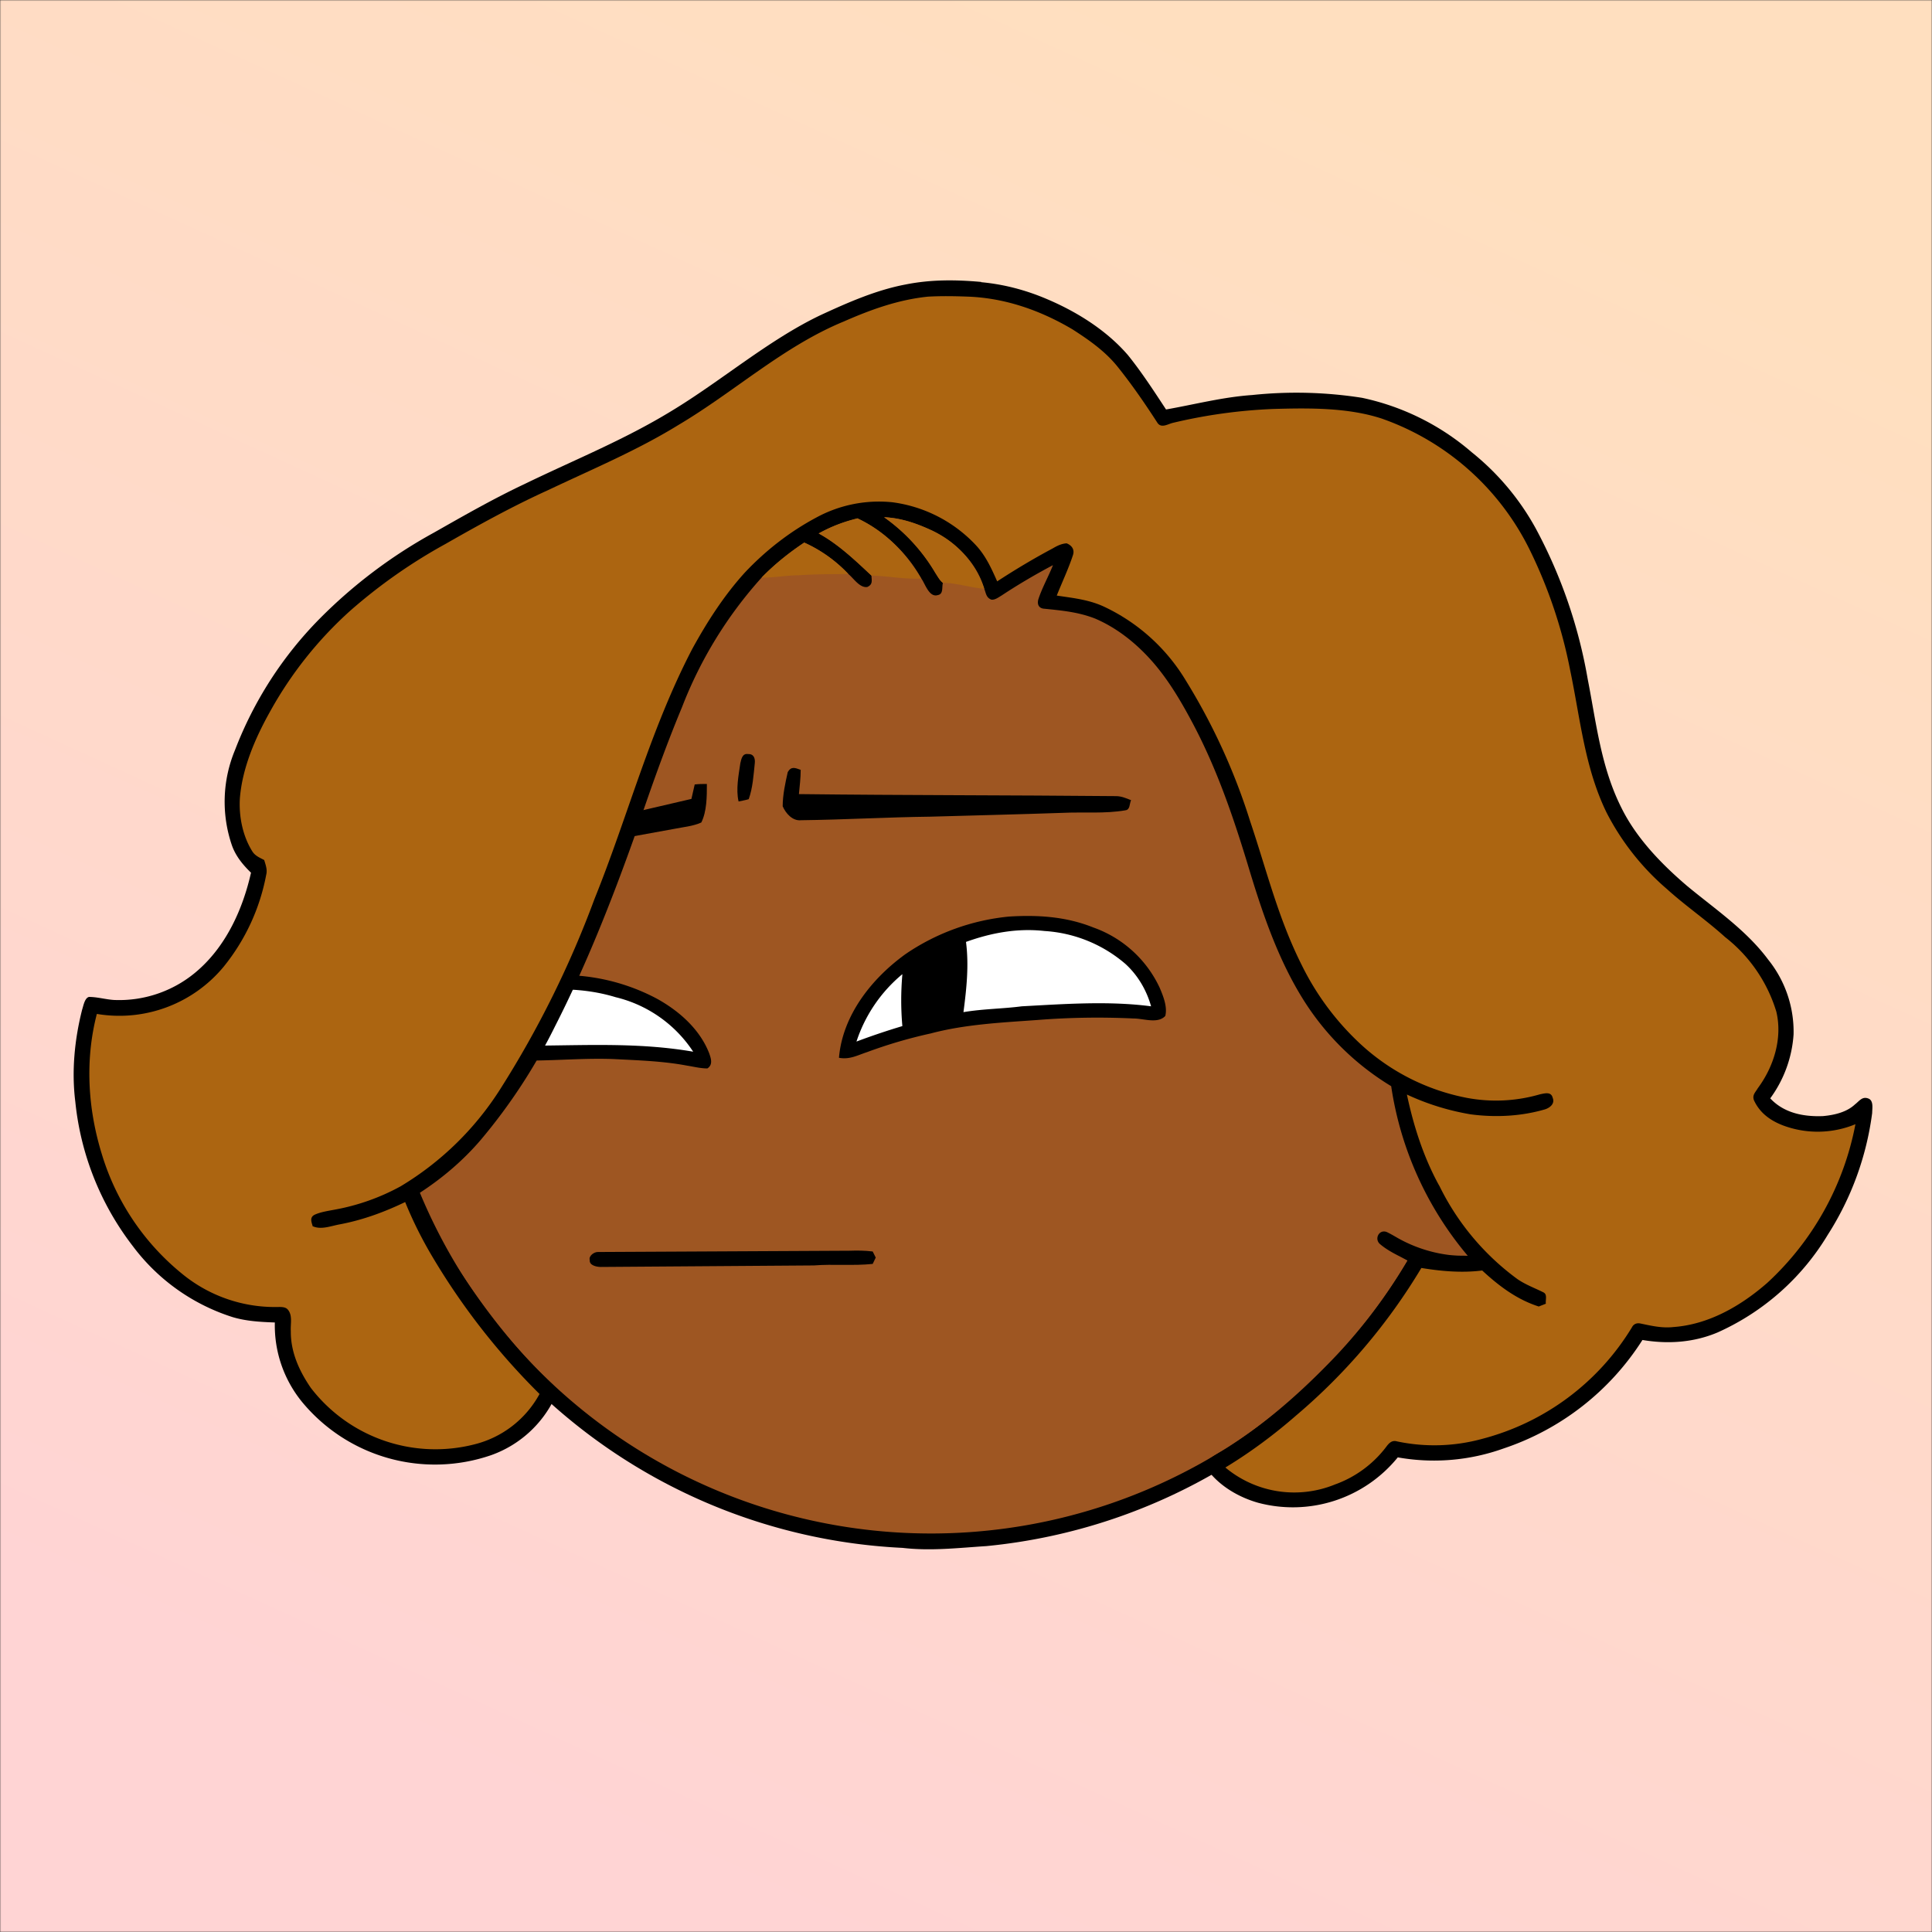 <svg xmlns="http://www.w3.org/2000/svg" viewBox="0 0 762 762" fill="none" shape-rendering="auto"><rect x="0" y="0" width="762" height="762" fill="#333333" stroke="none"/><mask id="viewboxMask"><rect width="762" height="762" rx="0" ry="0" x="0" y="0" fill="#fff" /></mask><g mask="url(#viewboxMask)"><rect fill="url(#backgroundLinear)" width="762" height="762" x="0" y="0" /><defs><linearGradient id="backgroundLinear" gradientTransform="rotate(115 0.5 0.5)"><stop stop-color="#ffdfbf"/><stop offset="1" stop-color="#ffd4d4"/></linearGradient></defs><path d="M396 164.8a224.8 224.8 0 0 1 104.8 42.4c6.2 4.9 12.5 9.4 18 15a225.4 225.4 0 0 1 71.8 149 58.5 58.5 0 0 1 50.9 42.2 71 71 0 0 1-27.6 76.5c-11 7.7-24.5 12-38 11.7-5 0-10-1.6-15-1.8-1.9 2.2-3.3 4.9-4.8 7.3A223.3 223.3 0 0 1 389 609.8c-11 .7-21.9 2-33 .7a223.7 223.7 0 0 1-178.8-342.3A223.4 223.4 0 0 1 352 163.5c14.6-1.4 29.4-.3 44 1.3Z" fill="#000"/><path fill-rule="evenodd" clip-rule="evenodd" d="M498.8 213.2A216 216 0 0 0 363 169c-13-.2-26.2 1.6-39 4a218 218 0 0 0-113.6 365.5 218.5 218.5 0 0 0 260.4 40.2c35-18.8 64.2-47.3 84.4-81.5l-3-1.6c-2.8-1.4-5.7-3-8-5-2.2-2-.3-5.8 2.7-4.7 1.5.7 3 1.6 4.4 2.4a55 55 0 0 0 59.6-3.6 64.5 64.5 0 0 0 25-69.8 53.1 53.1 0 0 0-24-31 52.6 52.6 0 0 0-47-2.8c-1.6.8-3.4 1.5-5 1.3-2.5-.2-2.8-4.2-.6-5.2 8-4 16.5-5.6 25.4-6.4a217 217 0 0 0-72-146.4c-4.4-4-8.7-8.1-13.9-11.3Zm107.6 196.2c2-1.2 1.3-5.1-1.4-5-2 0-4.2.8-6.2 1.6l-1.4.4a95.1 95.1 0 0 0-25.5 12.4c-2.2 2-2.2 4.4.1 6.2a92 92 0 0 0 5.2 2.8 36 36 0 0 1 13 9.2c-.2 1.9-2 3.4-3.4 4.5l-.2.2c-3.9 3-8.8 5-13.6 7-2.5 1-4.9 2-7.1 3.1-1.7.8-2.6 2.2-1.6 3.9 1 2 3.2 1.1 5 .5l.6-.2 5.4-2.3c5.4-2.3 11-4.5 15.4-8 2.7-2.1 5.1-5.1 5.4-8.7-.5-3.4-2.7-5.7-5.3-7.8a83 83 0 0 0-11.6-7.2l-1.1-.6c5.4-3 10.8-5.6 16.6-7.7l5-1.7a52 52 0 0 0 6.7-2.6Z" fill="#9e5622"/><g transform="translate(-161 -83)"><path d="M559 444.5c11.4-.7 22.5 0 33.2 4.3a45.7 45.7 0 0 1 26.2 23.8c1.4 3.3 3.1 7.5 2.2 11.1-3 3.2-8.5 1-12.5 1-12.7-.6-25.5-.4-38 .6-14 1-28.5 1.7-42 5.3a188 188 0 0 0-25.2 7.4c-3.7 1.2-6.8 3-11 2.2 1.4-16.8 13-31.4 26.4-41a87.3 87.3 0 0 1 40.7-14.7Z" fill="#000"/><path d="M573 450.2a54 54 0 0 1 31.9 13c4.9 4.5 8.3 10.3 10.1 16.7-16.7-2.2-34.3-.9-51 0-7.7 1-15.4 1-23 2.3 1.2-9.2 2.2-18.4 1-27.7 10-3.6 20.3-5.5 31-4.3Z" fill="#fff"/><path d="M369.2 468.7a79.8 79.8 0 0 1 50.9 8.2c8.7 4.8 16.9 12 20.6 21.5.7 2 1.6 4.5-.7 6-2.7 0-5.4-.7-8-1.1-9.4-1.8-19.4-2.1-29-2.6-10.7-.4-21.3.5-32 .6-12.5.9-24.8 3-37 5-2.5.6-3.2-2.4-3.2-4.2.2-12.4 9.1-22.3 19.8-27.5 6-2.5 12.2-4.6 18.6-6Z" fill="#000"/><path d="M516.9 467.3c-.6 7-.6 13.5 0 20.4a278 278 0 0 0-18.1 6.1 58 58 0 0 1 18-26.5ZM374.6 473.4c9.9-.6 19.7 0 29.2 2.9a50.8 50.8 0 0 1 30.6 21.5c-20.2-3.5-40-2.6-60.3-2.4.8-7.4.6-14.7.5-22ZM350.5 480.6c-.3 5.8-.3 11.6 0 17.5-4.7.3-9.4.7-14 1.7 1.6-7 5.1-12.1 10.6-16.6l3.4-2.6Z" fill="#fff"/></g><g transform="translate(-161 -83)"><path d="M456 380.4c2.3-.1 2.9 1.7 2.7 3.6-.5 4.7-.8 9.8-2.4 14.2-1.3.4-2.6.6-4 .9-1.1-4.8 0-10.3.7-15.1.4-1.7.8-3.9 3-3.6ZM476.8 386.6c0 3.3-.4 6.4-.7 9.6 41.7.5 83.3.4 125 .8 2.2 0 4 .8 6 1.6-.7 1.5-.3 3.8-2.3 4-8 1.4-16.6.6-24.8 1-17.3.6-34.7 1-52 1.5-17 .2-34 1.2-51 1.4-3.4.4-6.1-2.7-7.3-5.5 0-4.4 1-9.1 2-13.5 1.4-2.4 3-1.6 5-.9ZM439.8 392.2c0 4.9 0 10.8-2.2 15.2-3.3 1.5-7.2 1.8-10.6 2.5l-77 14c-4.2.8-8.7 2.2-13 2.1-2.6-.5-3.3-3.7-.9-5 3.2-1.4 7-1.7 10.4-2.6l87.2-20.3 1.3-5.7c1.6-.2 3.2-.2 4.8-.2Z" fill="#000"/></g><g transform="translate(-161 -83)"><path d="M496 576.3c3-.1 6.1-.1 9.2.3l1.2 2.4-1.2 2.5c-7.7.8-15.5 0-23.2.6l-84 .6c-1.7 0-4.6-.6-4.4-2.7-.5-1.7 1.8-3.3 3.3-3.2l99-.5Z" fill="#000"/></g><g transform="translate(-161 -83)"></g><g transform="translate(-161 -83)"></g><g transform="translate(-161 -83)"><path d="M548 194.3c8.7.8 17.2 3 25.3 6.4 12 5 24 12.4 32.6 22.4 5.4 6.7 10.2 14.1 15 21.4 11.4-2 22.4-4.9 34-5.7a167 167 0 0 1 43.3 1.1 97 97 0 0 1 43.3 21.5 100.4 100.4 0 0 1 25.2 30 195.3 195.3 0 0 1 20.5 59.4c3.4 17.3 5.2 34.7 13.3 50.8 5.9 12 15.9 22.3 26 30.9 11 9.1 23.3 17.4 31.9 29a45.3 45.3 0 0 1 10 29.5 48 48 0 0 1-9.2 25.2c5.4 5.8 13.1 7.3 20.8 7 4.4-.4 9.3-1.5 12.6-4.6 1.6-1.2 2.8-3.2 5.1-2.4 2.4.7 1.7 4 1.7 5.8a117 117 0 0 1-17.5 48 96.8 96.8 0 0 1-43.4 38.5c-9.4 4-19.6 4.7-29.7 3a103.9 103.9 0 0 1-54.8 42.8 81.3 81.3 0 0 1-41.7 3.5 53.3 53.3 0 0 1-55.1 17.9c-7.4-2.1-14.7-6.3-19.5-12.4-1-1.4-1.6-3.4 0-4.6 2.4-2 5.4-3.3 8-5 13.8-9 26.6-20 38.2-31.8a210.3 210.3 0 0 0 33-43c1.3-2.3 3-3.1 5.6-2.3 5.8 2.1 11.4 1.5 17.4 1.7a134.2 134.2 0 0 1-30.2-66.9 105 105 0 0 1-35.2-35c-9.9-16.1-16-34.5-21.4-52.5-6-19.7-12.5-38.6-22.3-56.8-4.4-8.2-9.3-16.4-15.5-23.4-6.2-7-13.7-13-22.3-16.7-6.6-2.6-13.1-3.2-20-3.9-2.2-.1-3-1.6-2.5-3.6 1.5-4.7 4-9 5.8-13.6-7 3.7-13.8 7.7-20.3 12-1.2.7-2.6 1.8-4 1.6-2.1-.8-2.1-2.6-2.8-4.3-3-10.3-11-18.1-20.5-22.9-6-2.8-12.2-5-19-5.3a71 71 0 0 1 20.3 22c.8 1.4 1.6 2.8 2.9 3.9-.5 1.6.3 4.4-2 4.8-3.4 1.1-5-4.4-6.5-6.5a57.9 57.9 0 0 0-25.1-23.7 59.3 59.3 0 0 0-15.4 5.9c7.7 4.2 14.4 10.6 20.8 16.6.1 2 .6 3.5-1.6 4.5-3 .5-5.4-3.4-7.5-5.1a55 55 0 0 0-17.4-12.4c-6 4-11.7 8.6-16.8 13.8a165 165 0 0 0-31.4 51.1c-7 16.8-13 34-18.8 51.2-9 25.3-19.1 50.8-31.3 74.7a221.3 221.3 0 0 1-29.3 44.8c-7 8.2-15.4 15.3-24.4 21.1a135 135 0 0 0 12.4 24.8c10.8 17.2 23.2 33.9 37.8 48.1 1.9 2.2 5.5 4 3.6 7.3a44.2 44.2 0 0 1-25.2 23 68 68 0 0 1-74.7-21 47.7 47.7 0 0 1-10.7-31.3c-5.6-.2-11.2-.5-16.6-2.1a79 79 0 0 1-39.4-28 111.7 111.7 0 0 1-22.7-57c-1.5-12-.3-24.5 2.7-36.3.5-1.5 1-4.6 2.7-5 3.3 0 6.6 1 9.9 1.2a47 47 0 0 0 33.4-12c11-9.8 17.4-24 20.6-38.2-3.2-3.1-6-6.5-7.5-10.7a53 53 0 0 1 1.2-37.7 150 150 0 0 1 33.4-51.8 196 196 0 0 1 45-33.9c11.8-6.7 23.5-13.4 35.8-19.2 20-9.7 39.3-17.4 58.1-28.9 19.5-11.8 38-27.8 58.4-37.6 10.8-5 22.1-10 33.8-12.2 10-2 19.8-1.9 29.8-1Z" fill="#000"/><g fill="#ac6511"><path d="M527 200c5.3-.3 10.7-.2 16 0 14.7.6 28.5 5.5 41 12.9 6.7 4.3 13.1 8.8 18 15 5.6 7 10.6 14.3 15.4 21.7 1.5 2.5 4.1.7 6.1.2a206 206 0 0 1 39.7-5.5c14-.4 29.4-.6 42.8 3.8a103 103 0 0 1 58.6 52.3 189.4 189.4 0 0 1 15.7 47c4 19.1 5.7 38.3 14.3 56a99.5 99.5 0 0 0 23.8 30.2c7.4 6.7 15.6 12.3 23 19a59 59 0 0 1 20.2 29.4c2.5 10.5-1 21.7-7.3 30.2-1 1.7-2.3 2.7-1.5 4.8 2.3 5 6.5 8 11.5 9.9a39 39 0 0 0 28.5-.5A114 114 0 0 1 858 589c-10.3 9-23 16.4-37 17.4-4.5.5-8.7-.5-13-1.4-1.5-.3-2.7.2-3.4 1.6a98 98 0 0 1-59 43.9 71.3 71.3 0 0 1-33.6 1c-2-.6-3.2.7-4.3 2.2a44 44 0 0 1-20.2 14.8 42.4 42.4 0 0 1-43.2-6.7c9.9-6 19.3-13 28-20.6a233 233 0 0 0 49.3-58.1c7.9 1.3 16 2 24 1 6.6 6.1 13.6 11.4 22.3 14.2l2.8-1.1c-.2-1.6.7-3.7-1-4.5-3.4-1.7-7-3-10.2-5.2a100 100 0 0 1-30.8-36.8l-.3-.5c-6-11-9.9-23.2-12.5-35.5a97.6 97.6 0 0 0 25.1 7.8c9.8 1.3 20 .8 29.5-2 2-.7 3.8-2.3 2.9-4.5-.6-2.5-3-1.8-5-1.4a62 62 0 0 1-28.9 1.4 85.6 85.6 0 0 1-42.1-21.4 106.5 106.5 0 0 1-23-31c-9.3-18.5-13.8-37.3-20.3-56.6a245 245 0 0 0-25.4-55.6 74.7 74.7 0 0 0-32-29c-6.1-2.9-12.3-3.5-18.9-4.5 2.1-5.3 4.6-10.5 6.4-16 .7-2.2-.5-3.8-2.5-4.6-2 .1-3.8 1-5.5 2-7.5 4-14.7 8.3-21.9 13-2.4-5.4-4.7-10.5-8.9-14.8a54.9 54.9 0 0 0-32.4-16.4 51.7 51.7 0 0 0-30 6c-10.5 5.6-20 13-28.2 21.7-8.2 9-15 19.6-20.8 30.2-16.6 31.9-25.3 65.8-38.5 98.5a395.8 395.8 0 0 1-37.1 74.9 119.1 119.1 0 0 1-39.4 38.5 86 86 0 0 1-26 9.2c-2.6.5-5.5.9-7.9 2-2 1-1.3 2.8-.8 4.4v.2h.2c3.3 1.4 7.1-.2 10.5-.8 9-1.7 17.5-4.8 25.8-8.8 3 7.4 6.6 14.6 10.7 21.5a270.2 270.2 0 0 0 42.3 54.2 40.3 40.3 0 0 1-25.8 19.9 62 62 0 0 1-64.4-22.3c-4.6-6.7-8-14.2-7.9-22.4-.2-2.8.8-6.2-1.2-8.5-1-1.2-3-1-4.5-1a57.6 57.6 0 0 1-37.3-13.2 96.8 96.8 0 0 1-31.6-47.3c-5.5-17.9-6.6-37-1.9-55.1a53.4 53.4 0 0 0 50-18.6A81.5 81.5 0 0 0 266 428c.5-2-.2-3.8-.8-5.8-1.9-1-3.7-1.7-4.8-3.6-3.7-6-5.2-13.6-4.8-20.6.9-12 6.1-24 12-34.5A152.9 152.9 0 0 1 299 324a210 210 0 0 1 37.6-26.4c13.3-7.6 26.7-15 40.6-21.3 17.7-8.4 35-15.6 51.4-25.7 22.1-13.1 41.4-31 65.2-40.8 10.7-4.7 21.5-8.6 33.2-9.8Z"/><path d="M509.7 287c6.8.3 13 2.5 19 5.3a38.9 38.9 0 0 1 20.5 22.9c-5.6-.4-10.7-2.3-16.3-2.3-1.3-1-2-2.5-3-3.9a71 71 0 0 0-20.2-22ZM499.3 287.5c10.8 5 19 13.6 25 23.7-6.6.3-13-1-19.6-1.2-6.4-6-13.1-12.4-20.8-16.6 5-2.8 9.8-4.6 15.4-6ZM478.2 297a55 55 0 0 1 17.4 12.4c-6.6.1-13 0-19.6.5-4.9 0-9.7 1-14.6.9 5-5.2 10.8-9.8 16.8-13.8Z"/></g></g><g transform="translate(-161 -83)"></g></g></svg>